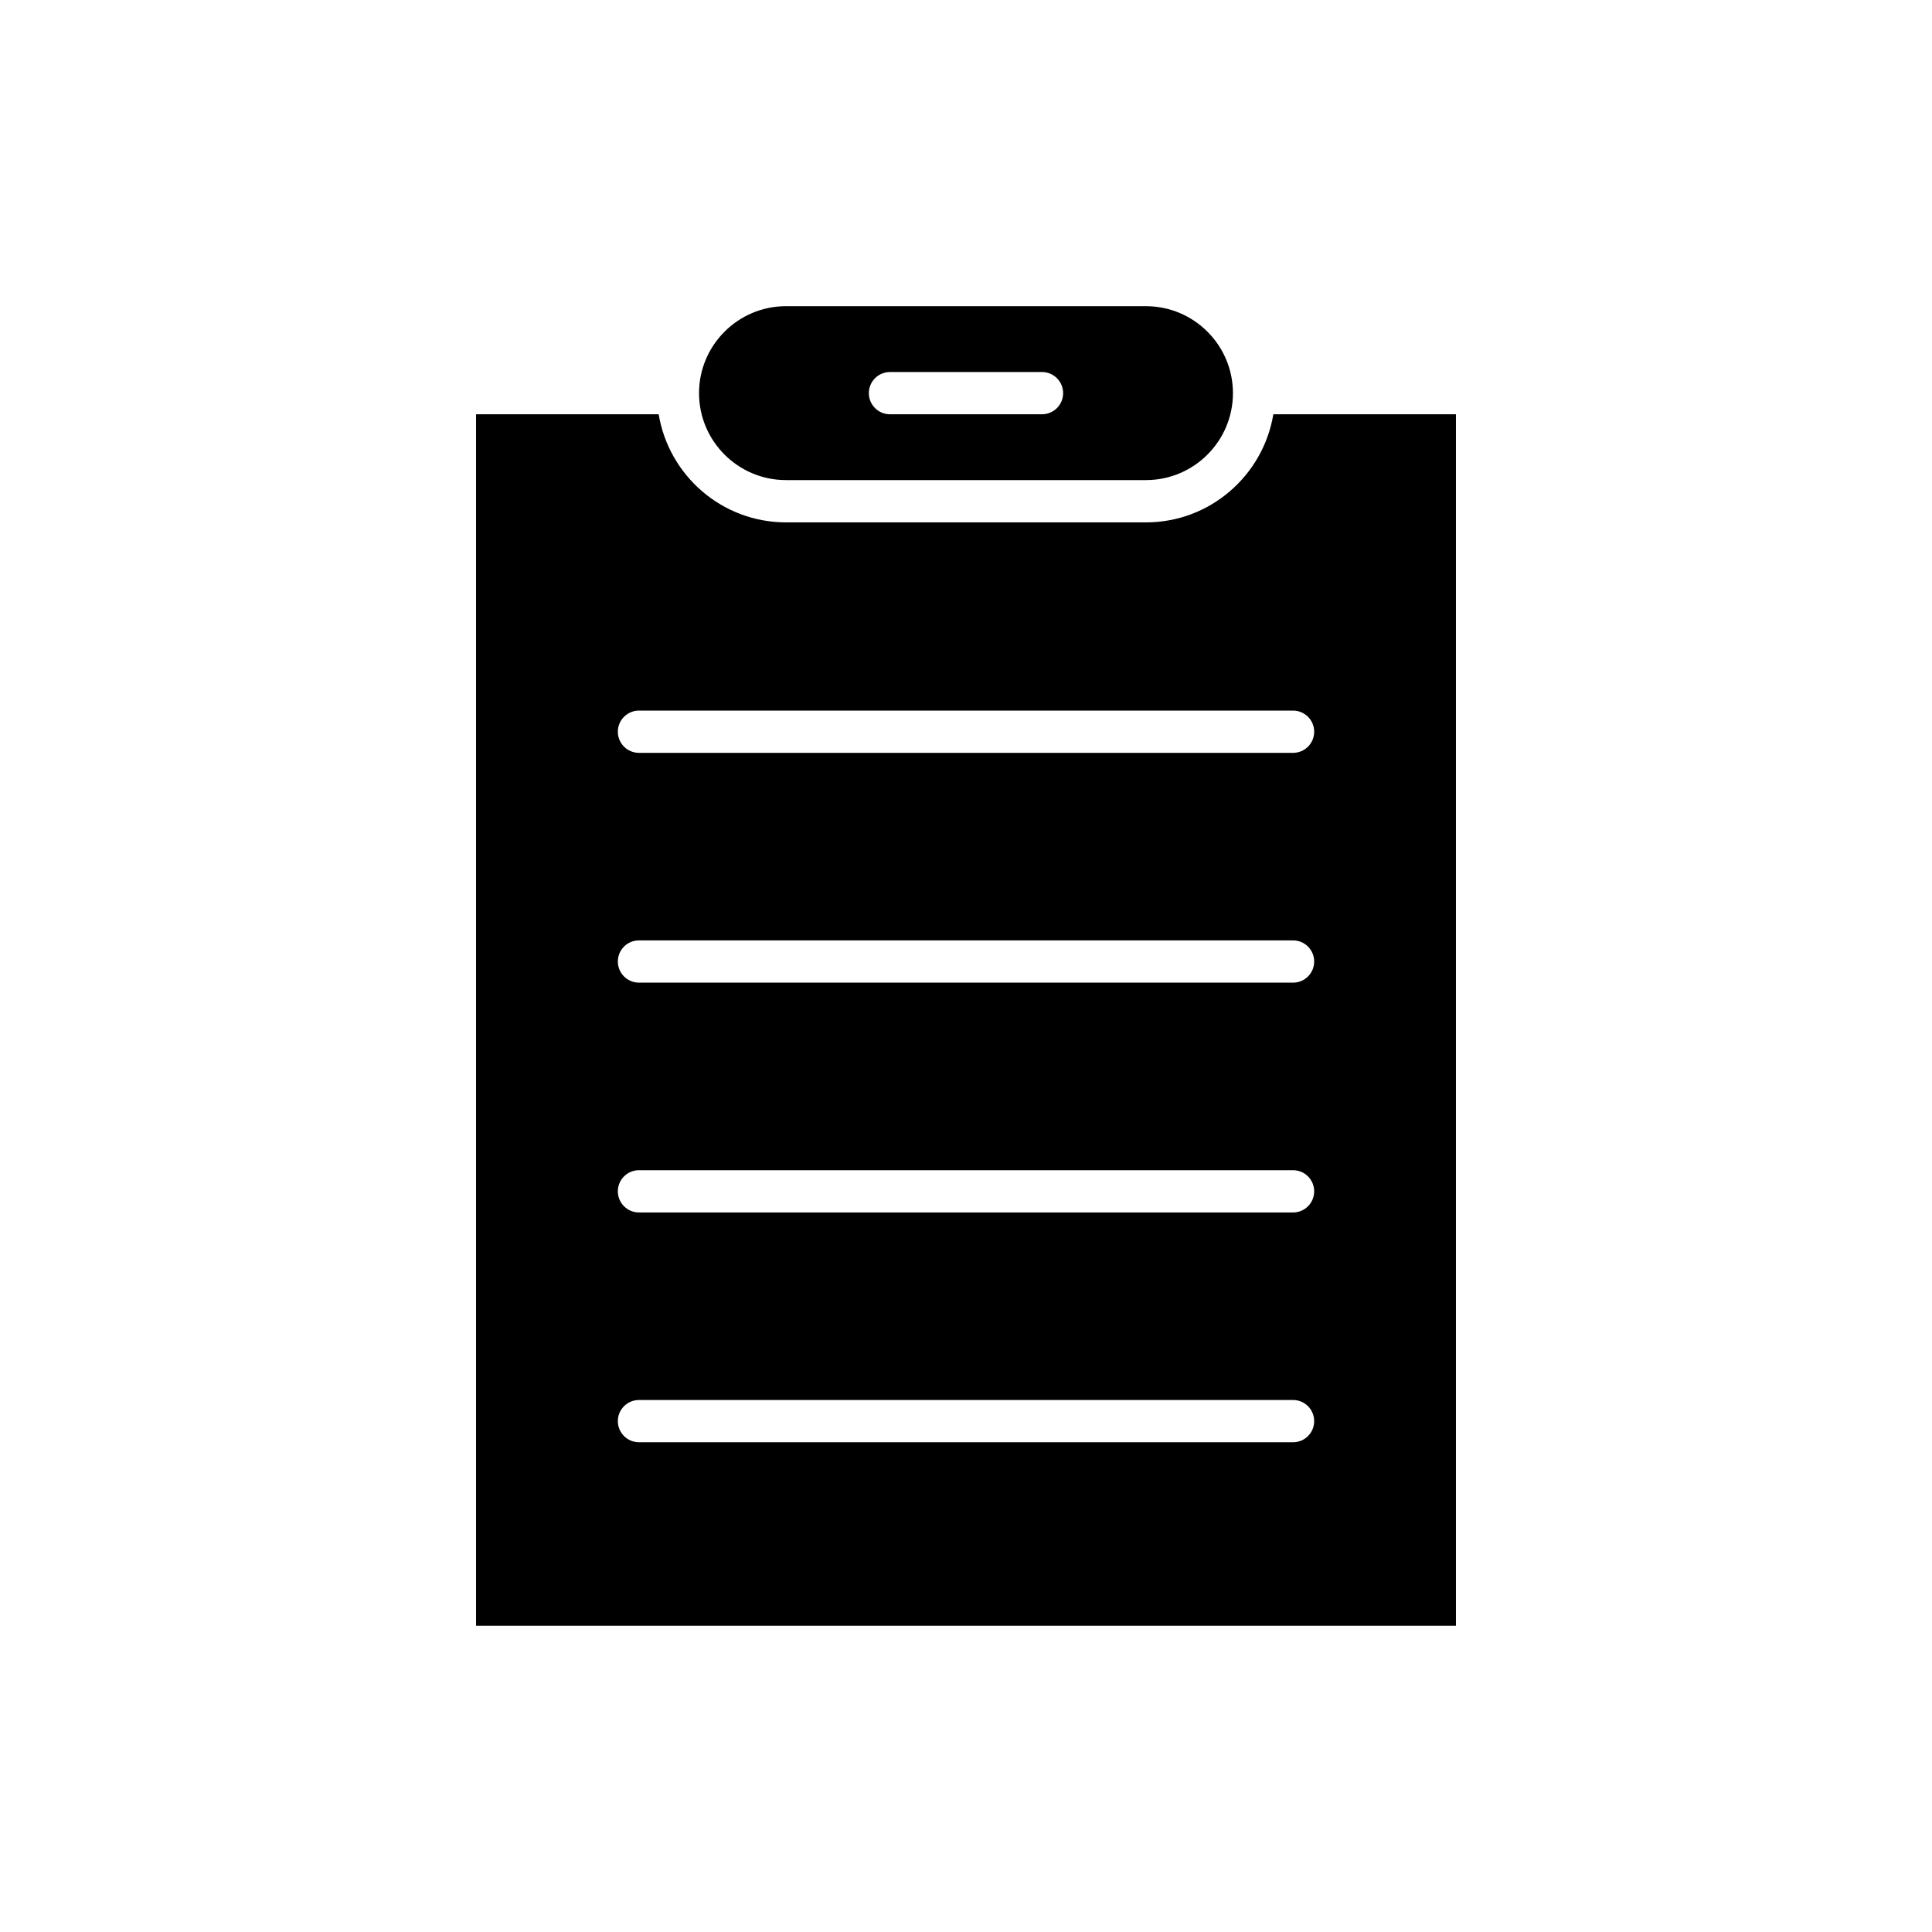 <?xml version="1.0" encoding="UTF-8"?>
<!-- Uploaded to: ICON Repo, www.svgrepo.com, Generator: ICON Repo Mixer Tools -->
<svg fill="#000000" width="800px" height="800px" version="1.1" viewBox="144 144 512 512" xmlns="http://www.w3.org/2000/svg">
 <g>
  <path d="m352.3 271.23h95.395c12.711 0 23.047-10.336 23.047-23.043 0-12.707-10.336-23.043-23.047-23.043l-95.395-0.004c-12.703 0-23.035 10.328-23.047 23.027 0 0.008 0.004 0.012 0.004 0.02 0 0.008-0.004 0.012-0.004 0.02 0.012 12.699 10.344 23.023 23.047 23.023zm27.551-28.641h40.289c3.094 0 5.598 2.508 5.598 5.598s-2.504 5.598-5.598 5.598h-40.289c-3.094 0-5.598-2.508-5.598-5.598s2.504-5.598 5.598-5.598z"/>
  <path d="m529.84 253.79h-48.395c-2.684 16.219-16.773 28.645-33.746 28.645h-95.395c-16.973 0-31.059-12.422-33.746-28.645h-48.398v321.06h259.68zm-43.168 272.42h-173.34c-3.094 0-5.598-2.508-5.598-5.598 0-3.09 2.504-5.598 5.598-5.598h173.34c3.094 0 5.598 2.508 5.598 5.598 0.004 3.09-2.5 5.598-5.594 5.598zm0-60.898h-173.34c-3.094 0-5.598-2.508-5.598-5.598s2.504-5.598 5.598-5.598h173.34c3.094 0 5.598 2.508 5.598 5.598 0.004 3.09-2.5 5.598-5.594 5.598zm0-60.902h-173.34c-3.094 0-5.598-2.508-5.598-5.598s2.504-5.598 5.598-5.598h173.34c3.094 0 5.598 2.508 5.598 5.598 0.004 3.09-2.5 5.598-5.594 5.598zm0-60.898h-173.34c-3.094 0-5.598-2.508-5.598-5.598 0-3.09 2.504-5.598 5.598-5.598h173.34c3.094 0 5.598 2.508 5.598 5.598 0.004 3.09-2.5 5.598-5.594 5.598z"/>
 </g>
</svg>